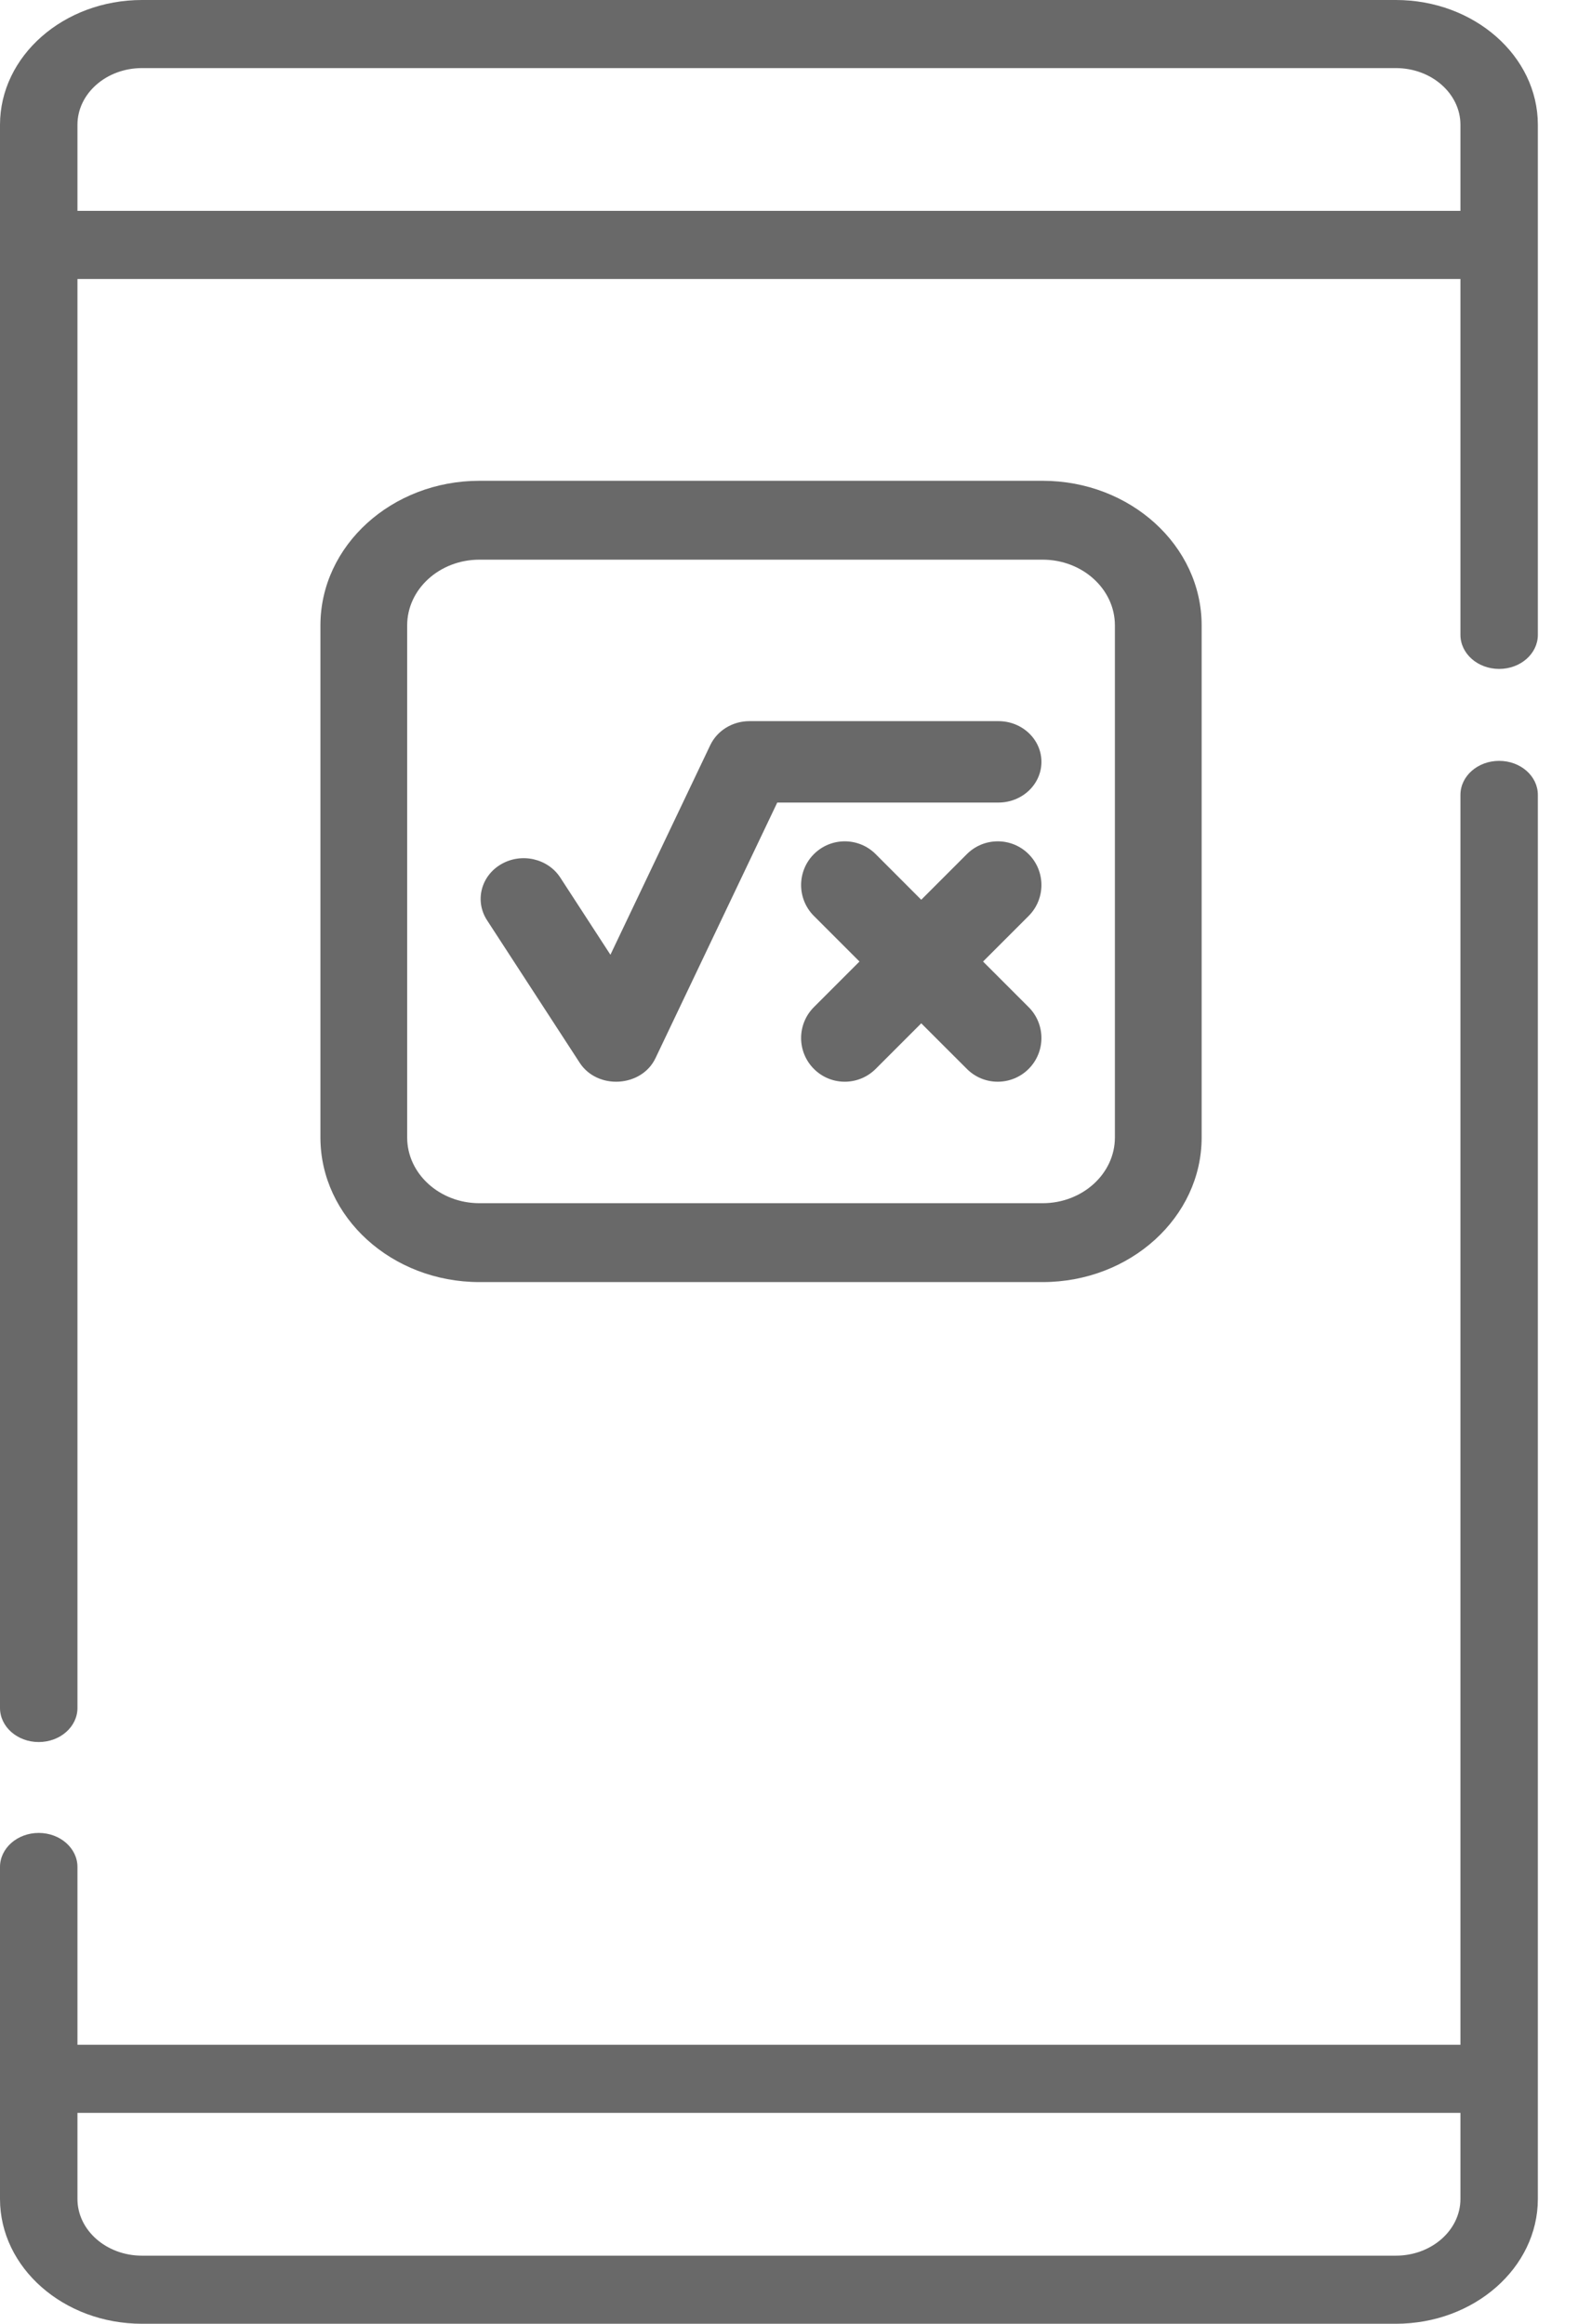 <svg width="36" height="53" viewBox="0 0 36 53" fill="none" xmlns="http://www.w3.org/2000/svg">
<path d="M31.845 0H3.239C1.453 0 0 1.277 0 2.847V38.956C0 39.385 0.396 39.733 0.883 39.733C1.371 39.733 1.767 39.385 1.767 38.956V6.363H33.318V14.48C33.318 14.909 33.713 15.257 34.201 15.257C34.689 15.257 35.084 14.909 35.084 14.48V2.847C35.084 1.277 33.631 0 31.845 0ZM1.767 4.81V2.847C1.767 2.133 2.427 1.553 3.239 1.553H31.845C32.657 1.553 33.318 2.133 33.318 2.847V4.81H1.767Z" fill="#696969"/>
<path d="M34.201 17.354C33.713 17.354 33.318 17.701 33.318 18.13V46.638H1.767V42.582C1.767 42.154 1.371 41.806 0.883 41.806C0.396 41.806 0 42.154 0 42.582V50.154C0 51.724 1.453 53.001 3.239 53.001H31.845C33.631 53.001 35.084 51.724 35.084 50.154V18.13C35.084 17.701 34.689 17.354 34.201 17.354ZM31.845 51.448H3.239C2.427 51.448 1.767 50.868 1.767 50.154V48.191H33.318V50.154C33.318 50.868 32.657 51.448 31.845 51.448Z" fill="#696969"/>
<path d="M23.786 10.966H10.938C8.938 10.966 7.31 12.445 7.31 14.264V25.944C7.31 27.762 8.938 29.242 10.938 29.242H23.786C25.786 29.242 27.414 27.762 27.414 25.944V14.264C27.414 12.445 25.786 10.966 23.786 10.966ZM25.435 25.944C25.435 26.77 24.695 27.443 23.786 27.443H10.938C10.029 27.443 9.289 26.77 9.289 25.944V14.264C9.289 13.437 10.029 12.765 10.938 12.765H23.786C24.695 12.765 25.435 13.437 25.435 14.264V25.944Z" fill="#696969"/>
<path d="M23.759 17.377C23.759 16.864 23.32 16.448 22.778 16.448H17.098C16.712 16.448 16.363 16.662 16.204 16.995L13.926 21.776L12.782 20.016C12.498 19.579 11.894 19.443 11.432 19.712C10.971 19.98 10.827 20.552 11.111 20.989L13.225 24.24C13.629 24.862 14.637 24.8 14.954 24.135L17.732 18.305H22.778C23.32 18.305 23.759 17.889 23.759 17.377Z" fill="#696969"/>
<path d="M23.467 19.481C23.078 19.092 22.447 19.092 22.058 19.481L21.017 20.522L19.977 19.481C19.588 19.092 18.957 19.092 18.568 19.481C18.179 19.87 18.179 20.502 18.568 20.891L19.608 21.931L18.568 22.971C18.179 23.36 18.179 23.991 18.568 24.38C18.762 24.575 19.017 24.672 19.272 24.672C19.527 24.672 19.782 24.575 19.977 24.38L21.017 23.34L22.058 24.38C22.252 24.575 22.507 24.672 22.762 24.672C23.017 24.672 23.272 24.575 23.467 24.38C23.856 23.991 23.856 23.36 23.467 22.971L22.427 21.931L23.467 20.891C23.856 20.502 23.856 19.87 23.467 19.481Z" fill="#696969"/>
</svg>

